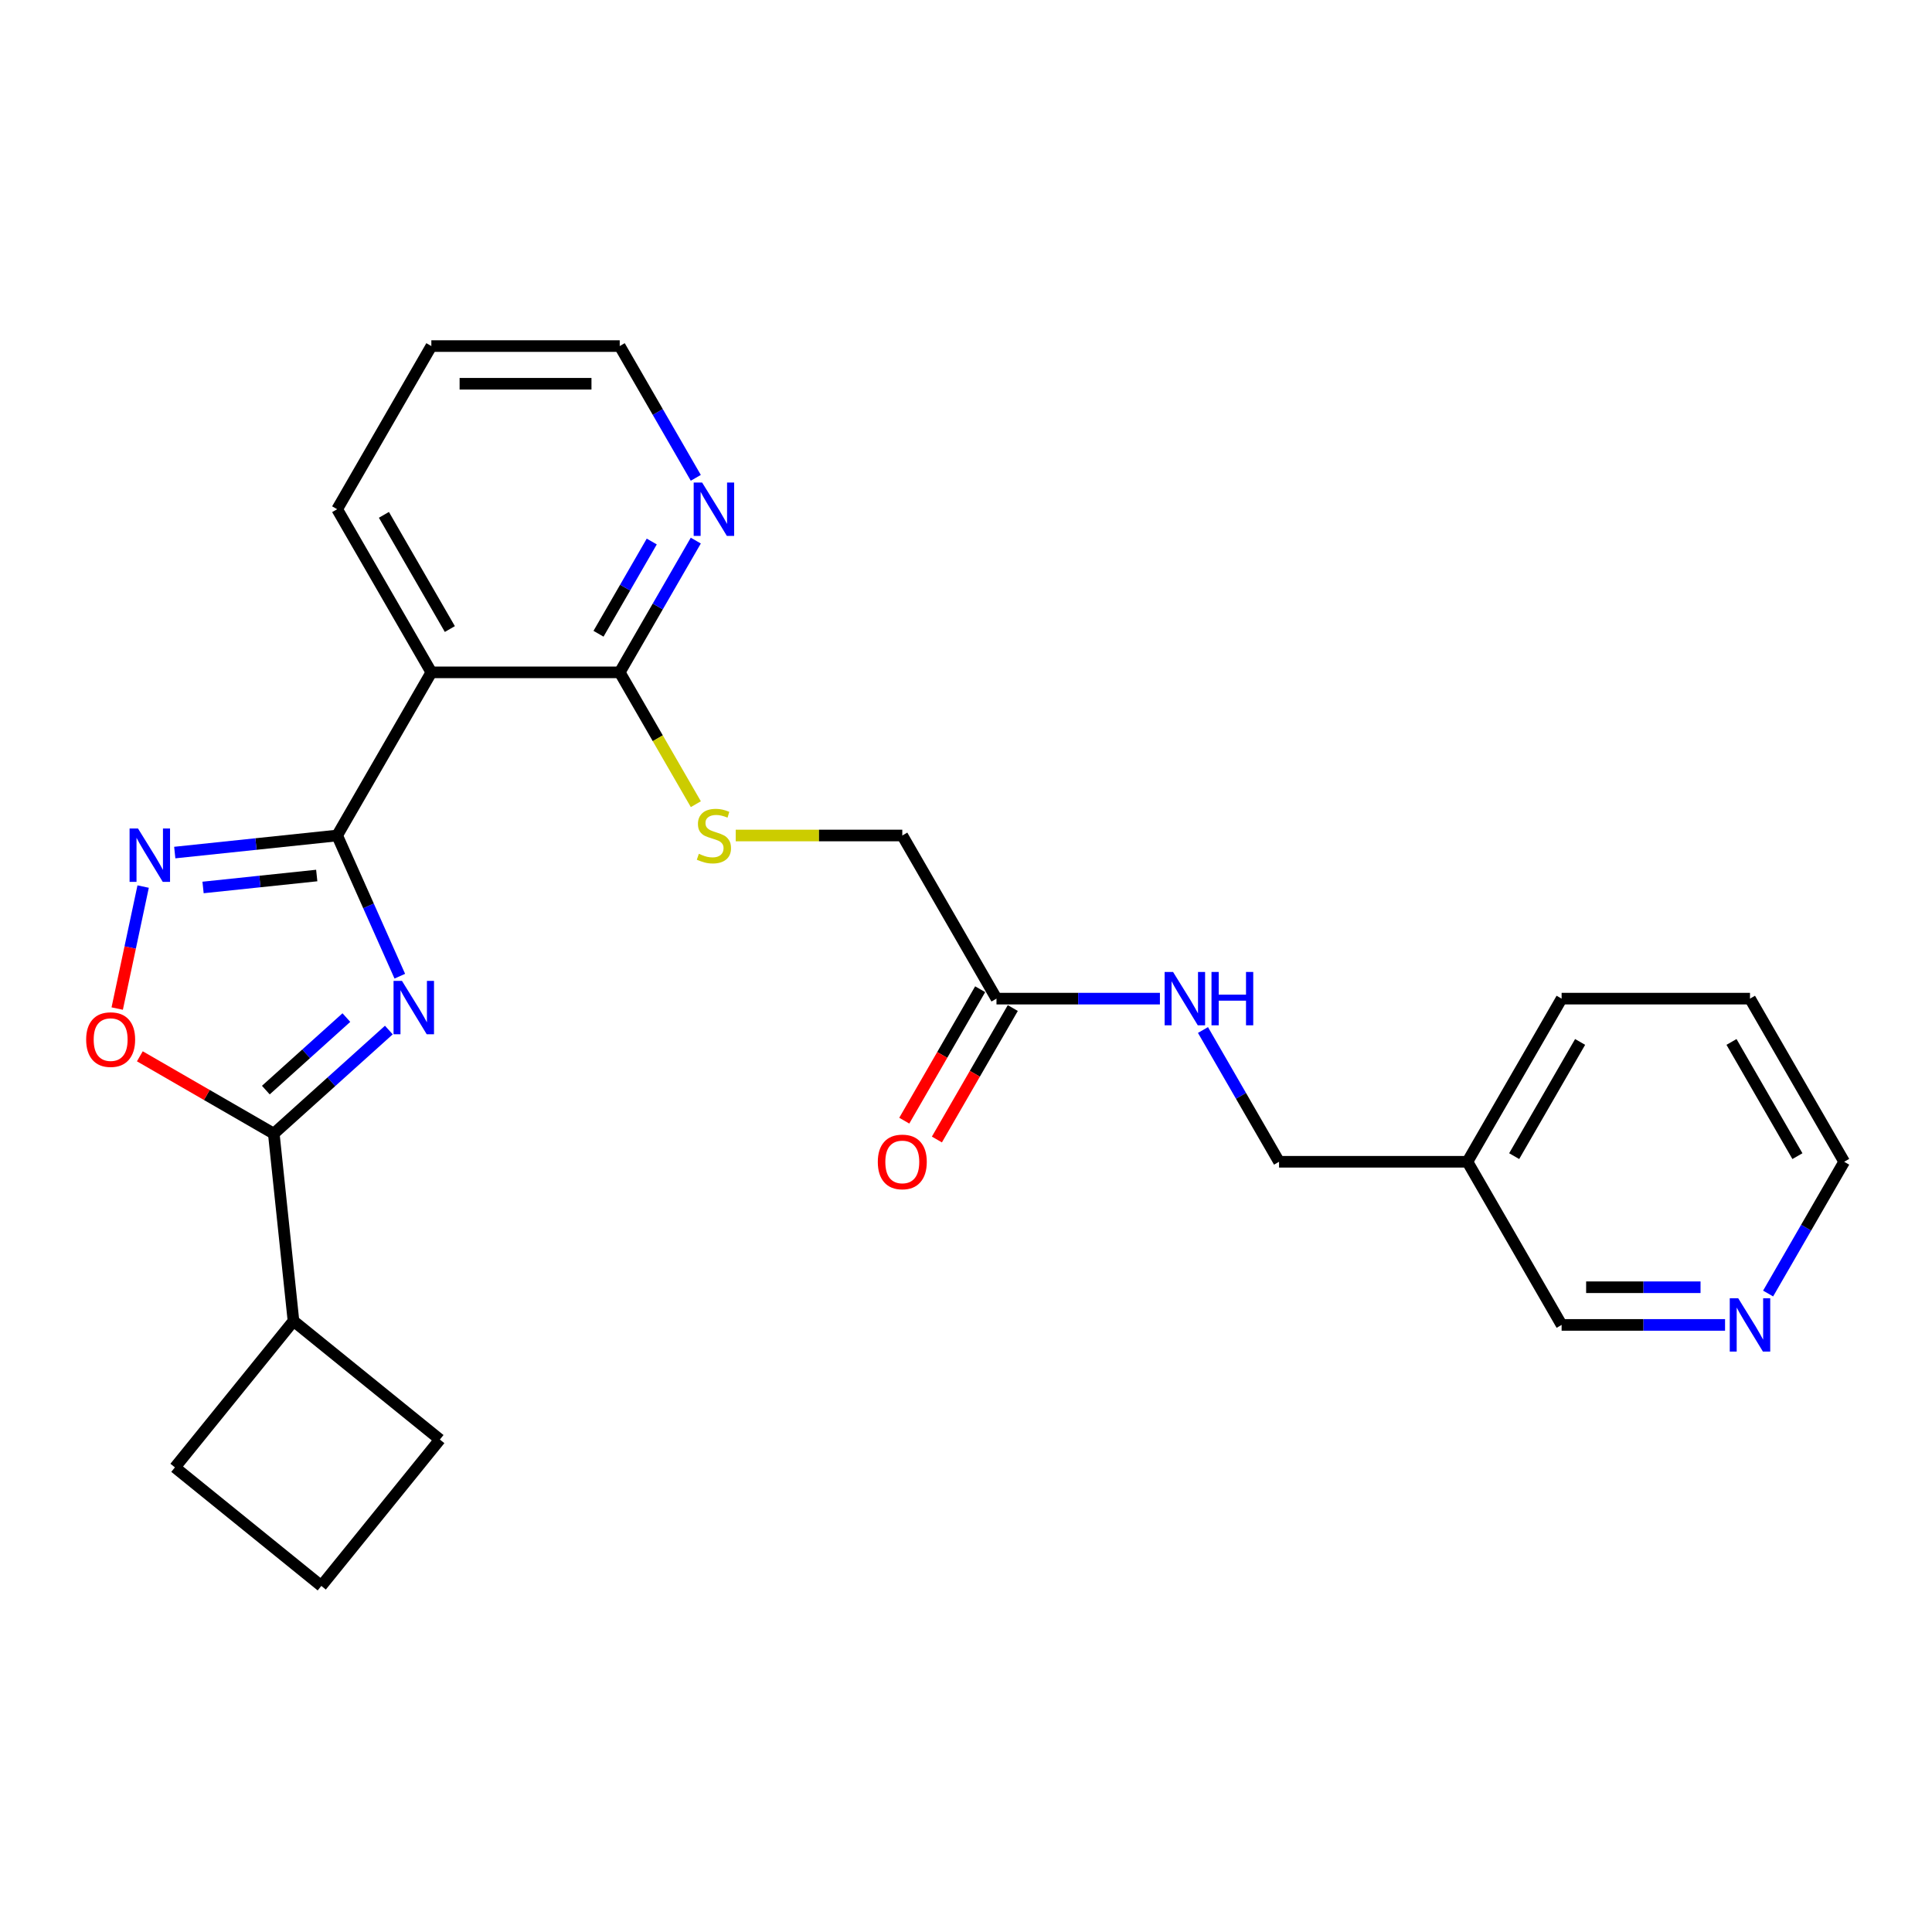 <?xml version='1.0' encoding='iso-8859-1'?>
<svg version='1.1' baseProfile='full'
              xmlns='http://www.w3.org/2000/svg'
                      xmlns:rdkit='http://www.rdkit.org/xml'
                      xmlns:xlink='http://www.w3.org/1999/xlink'
                  xml:space='preserve'
width='1000px' height='1000px' viewBox='0 0 1000 1000'>
<!-- END OF HEADER -->
<rect style='opacity:1.0;fill:#FFFFFF;stroke:none' width='1000' height='1000' x='0' y='0'> </rect>
<path class='bond-0' d='M 206.939,505.28 L 190.726,468.865' style='fill:none;fill-rule:evenodd;stroke:#0000FF;stroke-width:6px;stroke-linecap:butt;stroke-linejoin:miter;stroke-opacity:1' />
<path class='bond-0' d='M 190.726,468.865 L 174.513,432.45' style='fill:none;fill-rule:evenodd;stroke:#000000;stroke-width:6px;stroke-linecap:butt;stroke-linejoin:miter;stroke-opacity:1' />
<path class='bond-2' d='M 201.262,533.148 L 171.487,559.958' style='fill:none;fill-rule:evenodd;stroke:#0000FF;stroke-width:6px;stroke-linecap:butt;stroke-linejoin:miter;stroke-opacity:1' />
<path class='bond-2' d='M 171.487,559.958 L 141.712,586.767' style='fill:none;fill-rule:evenodd;stroke:#000000;stroke-width:6px;stroke-linecap:butt;stroke-linejoin:miter;stroke-opacity:1' />
<path class='bond-2' d='M 179.281,526.699 L 158.438,545.466' style='fill:none;fill-rule:evenodd;stroke:#0000FF;stroke-width:6px;stroke-linecap:butt;stroke-linejoin:miter;stroke-opacity:1' />
<path class='bond-2' d='M 158.438,545.466 L 137.596,564.232' style='fill:none;fill-rule:evenodd;stroke:#000000;stroke-width:6px;stroke-linecap:butt;stroke-linejoin:miter;stroke-opacity:1' />
<path class='bond-1' d='M 174.513,432.45 L 132.483,436.867' style='fill:none;fill-rule:evenodd;stroke:#000000;stroke-width:6px;stroke-linecap:butt;stroke-linejoin:miter;stroke-opacity:1' />
<path class='bond-1' d='M 132.483,436.867 L 90.453,441.285' style='fill:none;fill-rule:evenodd;stroke:#0000FF;stroke-width:6px;stroke-linecap:butt;stroke-linejoin:miter;stroke-opacity:1' />
<path class='bond-1' d='M 163.942,453.169 L 134.521,456.261' style='fill:none;fill-rule:evenodd;stroke:#000000;stroke-width:6px;stroke-linecap:butt;stroke-linejoin:miter;stroke-opacity:1' />
<path class='bond-1' d='M 134.521,456.261 L 105.1,459.354' style='fill:none;fill-rule:evenodd;stroke:#0000FF;stroke-width:6px;stroke-linecap:butt;stroke-linejoin:miter;stroke-opacity:1' />
<path class='bond-3' d='M 174.513,432.45 L 223.265,348.009' style='fill:none;fill-rule:evenodd;stroke:#000000;stroke-width:6px;stroke-linecap:butt;stroke-linejoin:miter;stroke-opacity:1' />
<path class='bond-26' d='M 74.09,458.886 L 67.379,490.458' style='fill:none;fill-rule:evenodd;stroke:#0000FF;stroke-width:6px;stroke-linecap:butt;stroke-linejoin:miter;stroke-opacity:1' />
<path class='bond-26' d='M 67.379,490.458 L 60.669,522.03' style='fill:none;fill-rule:evenodd;stroke:#FF0000;stroke-width:6px;stroke-linecap:butt;stroke-linejoin:miter;stroke-opacity:1' />
<path class='bond-4' d='M 141.712,586.767 L 107.048,566.754' style='fill:none;fill-rule:evenodd;stroke:#000000;stroke-width:6px;stroke-linecap:butt;stroke-linejoin:miter;stroke-opacity:1' />
<path class='bond-4' d='M 107.048,566.754 L 72.384,546.741' style='fill:none;fill-rule:evenodd;stroke:#FF0000;stroke-width:6px;stroke-linecap:butt;stroke-linejoin:miter;stroke-opacity:1' />
<path class='bond-10' d='M 141.712,586.767 L 151.904,683.737' style='fill:none;fill-rule:evenodd;stroke:#000000;stroke-width:6px;stroke-linecap:butt;stroke-linejoin:miter;stroke-opacity:1' />
<path class='bond-5' d='M 223.265,348.009 L 320.769,348.009' style='fill:none;fill-rule:evenodd;stroke:#000000;stroke-width:6px;stroke-linecap:butt;stroke-linejoin:miter;stroke-opacity:1' />
<path class='bond-16' d='M 223.265,348.009 L 174.513,263.568' style='fill:none;fill-rule:evenodd;stroke:#000000;stroke-width:6px;stroke-linecap:butt;stroke-linejoin:miter;stroke-opacity:1' />
<path class='bond-16' d='M 232.84,325.592 L 198.714,266.484' style='fill:none;fill-rule:evenodd;stroke:#000000;stroke-width:6px;stroke-linecap:butt;stroke-linejoin:miter;stroke-opacity:1' />
<path class='bond-6' d='M 320.769,348.009 L 340.467,382.127' style='fill:none;fill-rule:evenodd;stroke:#000000;stroke-width:6px;stroke-linecap:butt;stroke-linejoin:miter;stroke-opacity:1' />
<path class='bond-6' d='M 340.467,382.127 L 360.165,416.245' style='fill:none;fill-rule:evenodd;stroke:#CCCC00;stroke-width:6px;stroke-linecap:butt;stroke-linejoin:miter;stroke-opacity:1' />
<path class='bond-8' d='M 320.769,348.009 L 340.456,313.91' style='fill:none;fill-rule:evenodd;stroke:#000000;stroke-width:6px;stroke-linecap:butt;stroke-linejoin:miter;stroke-opacity:1' />
<path class='bond-8' d='M 340.456,313.91 L 360.142,279.812' style='fill:none;fill-rule:evenodd;stroke:#0000FF;stroke-width:6px;stroke-linecap:butt;stroke-linejoin:miter;stroke-opacity:1' />
<path class='bond-8' d='M 309.787,328.029 L 323.568,304.16' style='fill:none;fill-rule:evenodd;stroke:#000000;stroke-width:6px;stroke-linecap:butt;stroke-linejoin:miter;stroke-opacity:1' />
<path class='bond-8' d='M 323.568,304.16 L 337.348,280.291' style='fill:none;fill-rule:evenodd;stroke:#0000FF;stroke-width:6px;stroke-linecap:butt;stroke-linejoin:miter;stroke-opacity:1' />
<path class='bond-13' d='M 380.812,432.45 L 423.919,432.45' style='fill:none;fill-rule:evenodd;stroke:#CCCC00;stroke-width:6px;stroke-linecap:butt;stroke-linejoin:miter;stroke-opacity:1' />
<path class='bond-13' d='M 423.919,432.45 L 467.025,432.45' style='fill:none;fill-rule:evenodd;stroke:#000000;stroke-width:6px;stroke-linecap:butt;stroke-linejoin:miter;stroke-opacity:1' />
<path class='bond-7' d='M 515.777,516.891 L 467.025,432.45' style='fill:none;fill-rule:evenodd;stroke:#000000;stroke-width:6px;stroke-linecap:butt;stroke-linejoin:miter;stroke-opacity:1' />
<path class='bond-9' d='M 515.777,516.891 L 558.074,516.891' style='fill:none;fill-rule:evenodd;stroke:#000000;stroke-width:6px;stroke-linecap:butt;stroke-linejoin:miter;stroke-opacity:1' />
<path class='bond-9' d='M 558.074,516.891 L 600.372,516.891' style='fill:none;fill-rule:evenodd;stroke:#0000FF;stroke-width:6px;stroke-linecap:butt;stroke-linejoin:miter;stroke-opacity:1' />
<path class='bond-12' d='M 507.333,512.016 L 487.691,546.036' style='fill:none;fill-rule:evenodd;stroke:#000000;stroke-width:6px;stroke-linecap:butt;stroke-linejoin:miter;stroke-opacity:1' />
<path class='bond-12' d='M 487.691,546.036 L 468.05,580.056' style='fill:none;fill-rule:evenodd;stroke:#FF0000;stroke-width:6px;stroke-linecap:butt;stroke-linejoin:miter;stroke-opacity:1' />
<path class='bond-12' d='M 524.221,521.766 L 504.58,555.786' style='fill:none;fill-rule:evenodd;stroke:#000000;stroke-width:6px;stroke-linecap:butt;stroke-linejoin:miter;stroke-opacity:1' />
<path class='bond-12' d='M 504.58,555.786 L 484.938,589.807' style='fill:none;fill-rule:evenodd;stroke:#FF0000;stroke-width:6px;stroke-linecap:butt;stroke-linejoin:miter;stroke-opacity:1' />
<path class='bond-28' d='M 360.142,247.324 L 340.456,213.225' style='fill:none;fill-rule:evenodd;stroke:#0000FF;stroke-width:6px;stroke-linecap:butt;stroke-linejoin:miter;stroke-opacity:1' />
<path class='bond-28' d='M 340.456,213.225 L 320.769,179.127' style='fill:none;fill-rule:evenodd;stroke:#000000;stroke-width:6px;stroke-linecap:butt;stroke-linejoin:miter;stroke-opacity:1' />
<path class='bond-15' d='M 622.66,533.135 L 642.347,567.233' style='fill:none;fill-rule:evenodd;stroke:#0000FF;stroke-width:6px;stroke-linecap:butt;stroke-linejoin:miter;stroke-opacity:1' />
<path class='bond-15' d='M 642.347,567.233 L 662.033,601.332' style='fill:none;fill-rule:evenodd;stroke:#000000;stroke-width:6px;stroke-linecap:butt;stroke-linejoin:miter;stroke-opacity:1' />
<path class='bond-21' d='M 151.904,683.737 L 227.679,745.098' style='fill:none;fill-rule:evenodd;stroke:#000000;stroke-width:6px;stroke-linecap:butt;stroke-linejoin:miter;stroke-opacity:1' />
<path class='bond-22' d='M 151.904,683.737 L 90.542,759.512' style='fill:none;fill-rule:evenodd;stroke:#000000;stroke-width:6px;stroke-linecap:butt;stroke-linejoin:miter;stroke-opacity:1' />
<path class='bond-11' d='M 892.884,685.773 L 850.587,685.773' style='fill:none;fill-rule:evenodd;stroke:#0000FF;stroke-width:6px;stroke-linecap:butt;stroke-linejoin:miter;stroke-opacity:1' />
<path class='bond-11' d='M 850.587,685.773 L 808.289,685.773' style='fill:none;fill-rule:evenodd;stroke:#000000;stroke-width:6px;stroke-linecap:butt;stroke-linejoin:miter;stroke-opacity:1' />
<path class='bond-11' d='M 880.195,666.272 L 850.587,666.272' style='fill:none;fill-rule:evenodd;stroke:#0000FF;stroke-width:6px;stroke-linecap:butt;stroke-linejoin:miter;stroke-opacity:1' />
<path class='bond-11' d='M 850.587,666.272 L 820.979,666.272' style='fill:none;fill-rule:evenodd;stroke:#000000;stroke-width:6px;stroke-linecap:butt;stroke-linejoin:miter;stroke-opacity:1' />
<path class='bond-29' d='M 915.172,669.529 L 934.859,635.43' style='fill:none;fill-rule:evenodd;stroke:#0000FF;stroke-width:6px;stroke-linecap:butt;stroke-linejoin:miter;stroke-opacity:1' />
<path class='bond-29' d='M 934.859,635.43 L 954.545,601.332' style='fill:none;fill-rule:evenodd;stroke:#000000;stroke-width:6px;stroke-linecap:butt;stroke-linejoin:miter;stroke-opacity:1' />
<path class='bond-14' d='M 759.537,601.332 L 662.033,601.332' style='fill:none;fill-rule:evenodd;stroke:#000000;stroke-width:6px;stroke-linecap:butt;stroke-linejoin:miter;stroke-opacity:1' />
<path class='bond-17' d='M 759.537,601.332 L 808.289,685.773' style='fill:none;fill-rule:evenodd;stroke:#000000;stroke-width:6px;stroke-linecap:butt;stroke-linejoin:miter;stroke-opacity:1' />
<path class='bond-23' d='M 759.537,601.332 L 808.289,516.891' style='fill:none;fill-rule:evenodd;stroke:#000000;stroke-width:6px;stroke-linecap:butt;stroke-linejoin:miter;stroke-opacity:1' />
<path class='bond-23' d='M 783.738,598.416 L 817.865,539.307' style='fill:none;fill-rule:evenodd;stroke:#000000;stroke-width:6px;stroke-linecap:butt;stroke-linejoin:miter;stroke-opacity:1' />
<path class='bond-24' d='M 174.513,263.568 L 223.265,179.127' style='fill:none;fill-rule:evenodd;stroke:#000000;stroke-width:6px;stroke-linecap:butt;stroke-linejoin:miter;stroke-opacity:1' />
<path class='bond-18' d='M 166.317,820.873 L 90.542,759.512' style='fill:none;fill-rule:evenodd;stroke:#000000;stroke-width:6px;stroke-linecap:butt;stroke-linejoin:miter;stroke-opacity:1' />
<path class='bond-27' d='M 166.317,820.873 L 227.679,745.098' style='fill:none;fill-rule:evenodd;stroke:#000000;stroke-width:6px;stroke-linecap:butt;stroke-linejoin:miter;stroke-opacity:1' />
<path class='bond-19' d='M 320.769,179.127 L 223.265,179.127' style='fill:none;fill-rule:evenodd;stroke:#000000;stroke-width:6px;stroke-linecap:butt;stroke-linejoin:miter;stroke-opacity:1' />
<path class='bond-19' d='M 306.143,198.628 L 237.891,198.628' style='fill:none;fill-rule:evenodd;stroke:#000000;stroke-width:6px;stroke-linecap:butt;stroke-linejoin:miter;stroke-opacity:1' />
<path class='bond-20' d='M 954.545,601.332 L 905.793,516.891' style='fill:none;fill-rule:evenodd;stroke:#000000;stroke-width:6px;stroke-linecap:butt;stroke-linejoin:miter;stroke-opacity:1' />
<path class='bond-20' d='M 930.344,598.416 L 896.218,539.307' style='fill:none;fill-rule:evenodd;stroke:#000000;stroke-width:6px;stroke-linecap:butt;stroke-linejoin:miter;stroke-opacity:1' />
<path class='bond-25' d='M 808.289,516.891 L 905.793,516.891' style='fill:none;fill-rule:evenodd;stroke:#000000;stroke-width:6px;stroke-linecap:butt;stroke-linejoin:miter;stroke-opacity:1' />
<path  class='atom-0' d='M 208.068 507.718
L 217.116 522.343
Q 218.013 523.786, 219.456 526.399
Q 220.899 529.012, 220.977 529.168
L 220.977 507.718
L 224.643 507.718
L 224.643 535.331
L 220.86 535.331
L 211.149 519.34
Q 210.018 517.468, 208.809 515.323
Q 207.639 513.178, 207.288 512.515
L 207.288 535.331
L 203.699 535.331
L 203.699 507.718
L 208.068 507.718
' fill='#0000FF'/>
<path  class='atom-2' d='M 71.439 428.835
L 80.488 443.461
Q 81.385 444.904, 82.828 447.517
Q 84.271 450.13, 84.349 450.286
L 84.349 428.835
L 88.015 428.835
L 88.015 456.448
L 84.232 456.448
L 74.52 440.458
Q 73.389 438.586, 72.18 436.44
Q 71.01 434.295, 70.659 433.632
L 70.659 456.448
L 67.071 456.448
L 67.071 428.835
L 71.439 428.835
' fill='#0000FF'/>
<path  class='atom-5' d='M 44.595 538.093
Q 44.595 531.463, 47.871 527.758
Q 51.148 524.052, 57.271 524.052
Q 63.394 524.052, 66.67 527.758
Q 69.946 531.463, 69.946 538.093
Q 69.946 544.801, 66.631 548.624
Q 63.316 552.407, 57.271 552.407
Q 51.187 552.407, 47.871 548.624
Q 44.595 544.84, 44.595 538.093
M 57.271 549.287
Q 61.483 549.287, 63.745 546.478
Q 66.046 543.631, 66.046 538.093
Q 66.046 532.672, 63.745 529.942
Q 61.483 527.173, 57.271 527.173
Q 53.059 527.173, 50.758 529.903
Q 48.495 532.633, 48.495 538.093
Q 48.495 543.67, 50.758 546.478
Q 53.059 549.287, 57.271 549.287
' fill='#FF0000'/>
<path  class='atom-7' d='M 361.721 441.927
Q 362.033 442.044, 363.32 442.59
Q 364.607 443.136, 366.011 443.487
Q 367.454 443.799, 368.858 443.799
Q 371.471 443.799, 372.992 442.551
Q 374.513 441.264, 374.513 439.041
Q 374.513 437.52, 373.733 436.584
Q 372.992 435.648, 371.822 435.141
Q 370.652 434.634, 368.702 434.049
Q 366.245 433.308, 364.763 432.606
Q 363.32 431.904, 362.267 430.422
Q 361.253 428.94, 361.253 426.444
Q 361.253 422.972, 363.593 420.827
Q 365.972 418.682, 370.652 418.682
Q 373.85 418.682, 377.477 420.203
L 376.58 423.206
Q 373.265 421.841, 370.769 421.841
Q 368.078 421.841, 366.596 422.972
Q 365.114 424.064, 365.153 425.975
Q 365.153 427.458, 365.894 428.355
Q 366.674 429.252, 367.766 429.759
Q 368.897 430.266, 370.769 430.851
Q 373.265 431.631, 374.747 432.411
Q 376.229 433.191, 377.282 434.79
Q 378.374 436.35, 378.374 439.041
Q 378.374 442.863, 375.8 444.93
Q 373.265 446.958, 369.014 446.958
Q 366.557 446.958, 364.685 446.412
Q 362.852 445.905, 360.668 445.008
L 361.721 441.927
' fill='#CCCC00'/>
<path  class='atom-9' d='M 363.417 249.761
L 372.466 264.387
Q 373.363 265.83, 374.806 268.443
Q 376.249 271.056, 376.327 271.212
L 376.327 249.761
L 379.993 249.761
L 379.993 277.374
L 376.21 277.374
L 366.498 261.384
Q 365.367 259.512, 364.158 257.367
Q 362.988 255.221, 362.637 254.558
L 362.637 277.374
L 359.049 277.374
L 359.049 249.761
L 363.417 249.761
' fill='#0000FF'/>
<path  class='atom-10' d='M 607.177 503.084
L 616.226 517.71
Q 617.123 519.153, 618.566 521.766
Q 620.009 524.379, 620.087 524.535
L 620.087 503.084
L 623.753 503.084
L 623.753 530.697
L 619.97 530.697
L 610.259 514.707
Q 609.128 512.835, 607.918 510.69
Q 606.748 508.544, 606.397 507.881
L 606.397 530.697
L 602.809 530.697
L 602.809 503.084
L 607.177 503.084
' fill='#0000FF'/>
<path  class='atom-10' d='M 627.068 503.084
L 630.812 503.084
L 630.812 514.824
L 644.931 514.824
L 644.931 503.084
L 648.675 503.084
L 648.675 530.697
L 644.931 530.697
L 644.931 517.944
L 630.812 517.944
L 630.812 530.697
L 627.068 530.697
L 627.068 503.084
' fill='#0000FF'/>
<path  class='atom-12' d='M 899.69 671.966
L 908.738 686.592
Q 909.635 688.035, 911.078 690.648
Q 912.521 693.261, 912.599 693.417
L 912.599 671.966
L 916.265 671.966
L 916.265 699.579
L 912.482 699.579
L 902.771 683.589
Q 901.64 681.717, 900.431 679.572
Q 899.261 677.426, 898.91 676.763
L 898.91 699.579
L 895.321 699.579
L 895.321 671.966
L 899.69 671.966
' fill='#0000FF'/>
<path  class='atom-13' d='M 454.35 601.41
Q 454.35 594.779, 457.626 591.074
Q 460.902 587.369, 467.025 587.369
Q 473.148 587.369, 476.425 591.074
Q 479.701 594.779, 479.701 601.41
Q 479.701 608.118, 476.386 611.94
Q 473.07 615.723, 467.025 615.723
Q 460.941 615.723, 457.626 611.94
Q 454.35 608.157, 454.35 601.41
M 467.025 612.603
Q 471.237 612.603, 473.499 609.795
Q 475.8 606.948, 475.8 601.41
Q 475.8 595.989, 473.499 593.258
Q 471.237 590.489, 467.025 590.489
Q 462.813 590.489, 460.512 593.219
Q 458.25 595.95, 458.25 601.41
Q 458.25 606.987, 460.512 609.795
Q 462.813 612.603, 467.025 612.603
' fill='#FF0000'/>
</svg>
